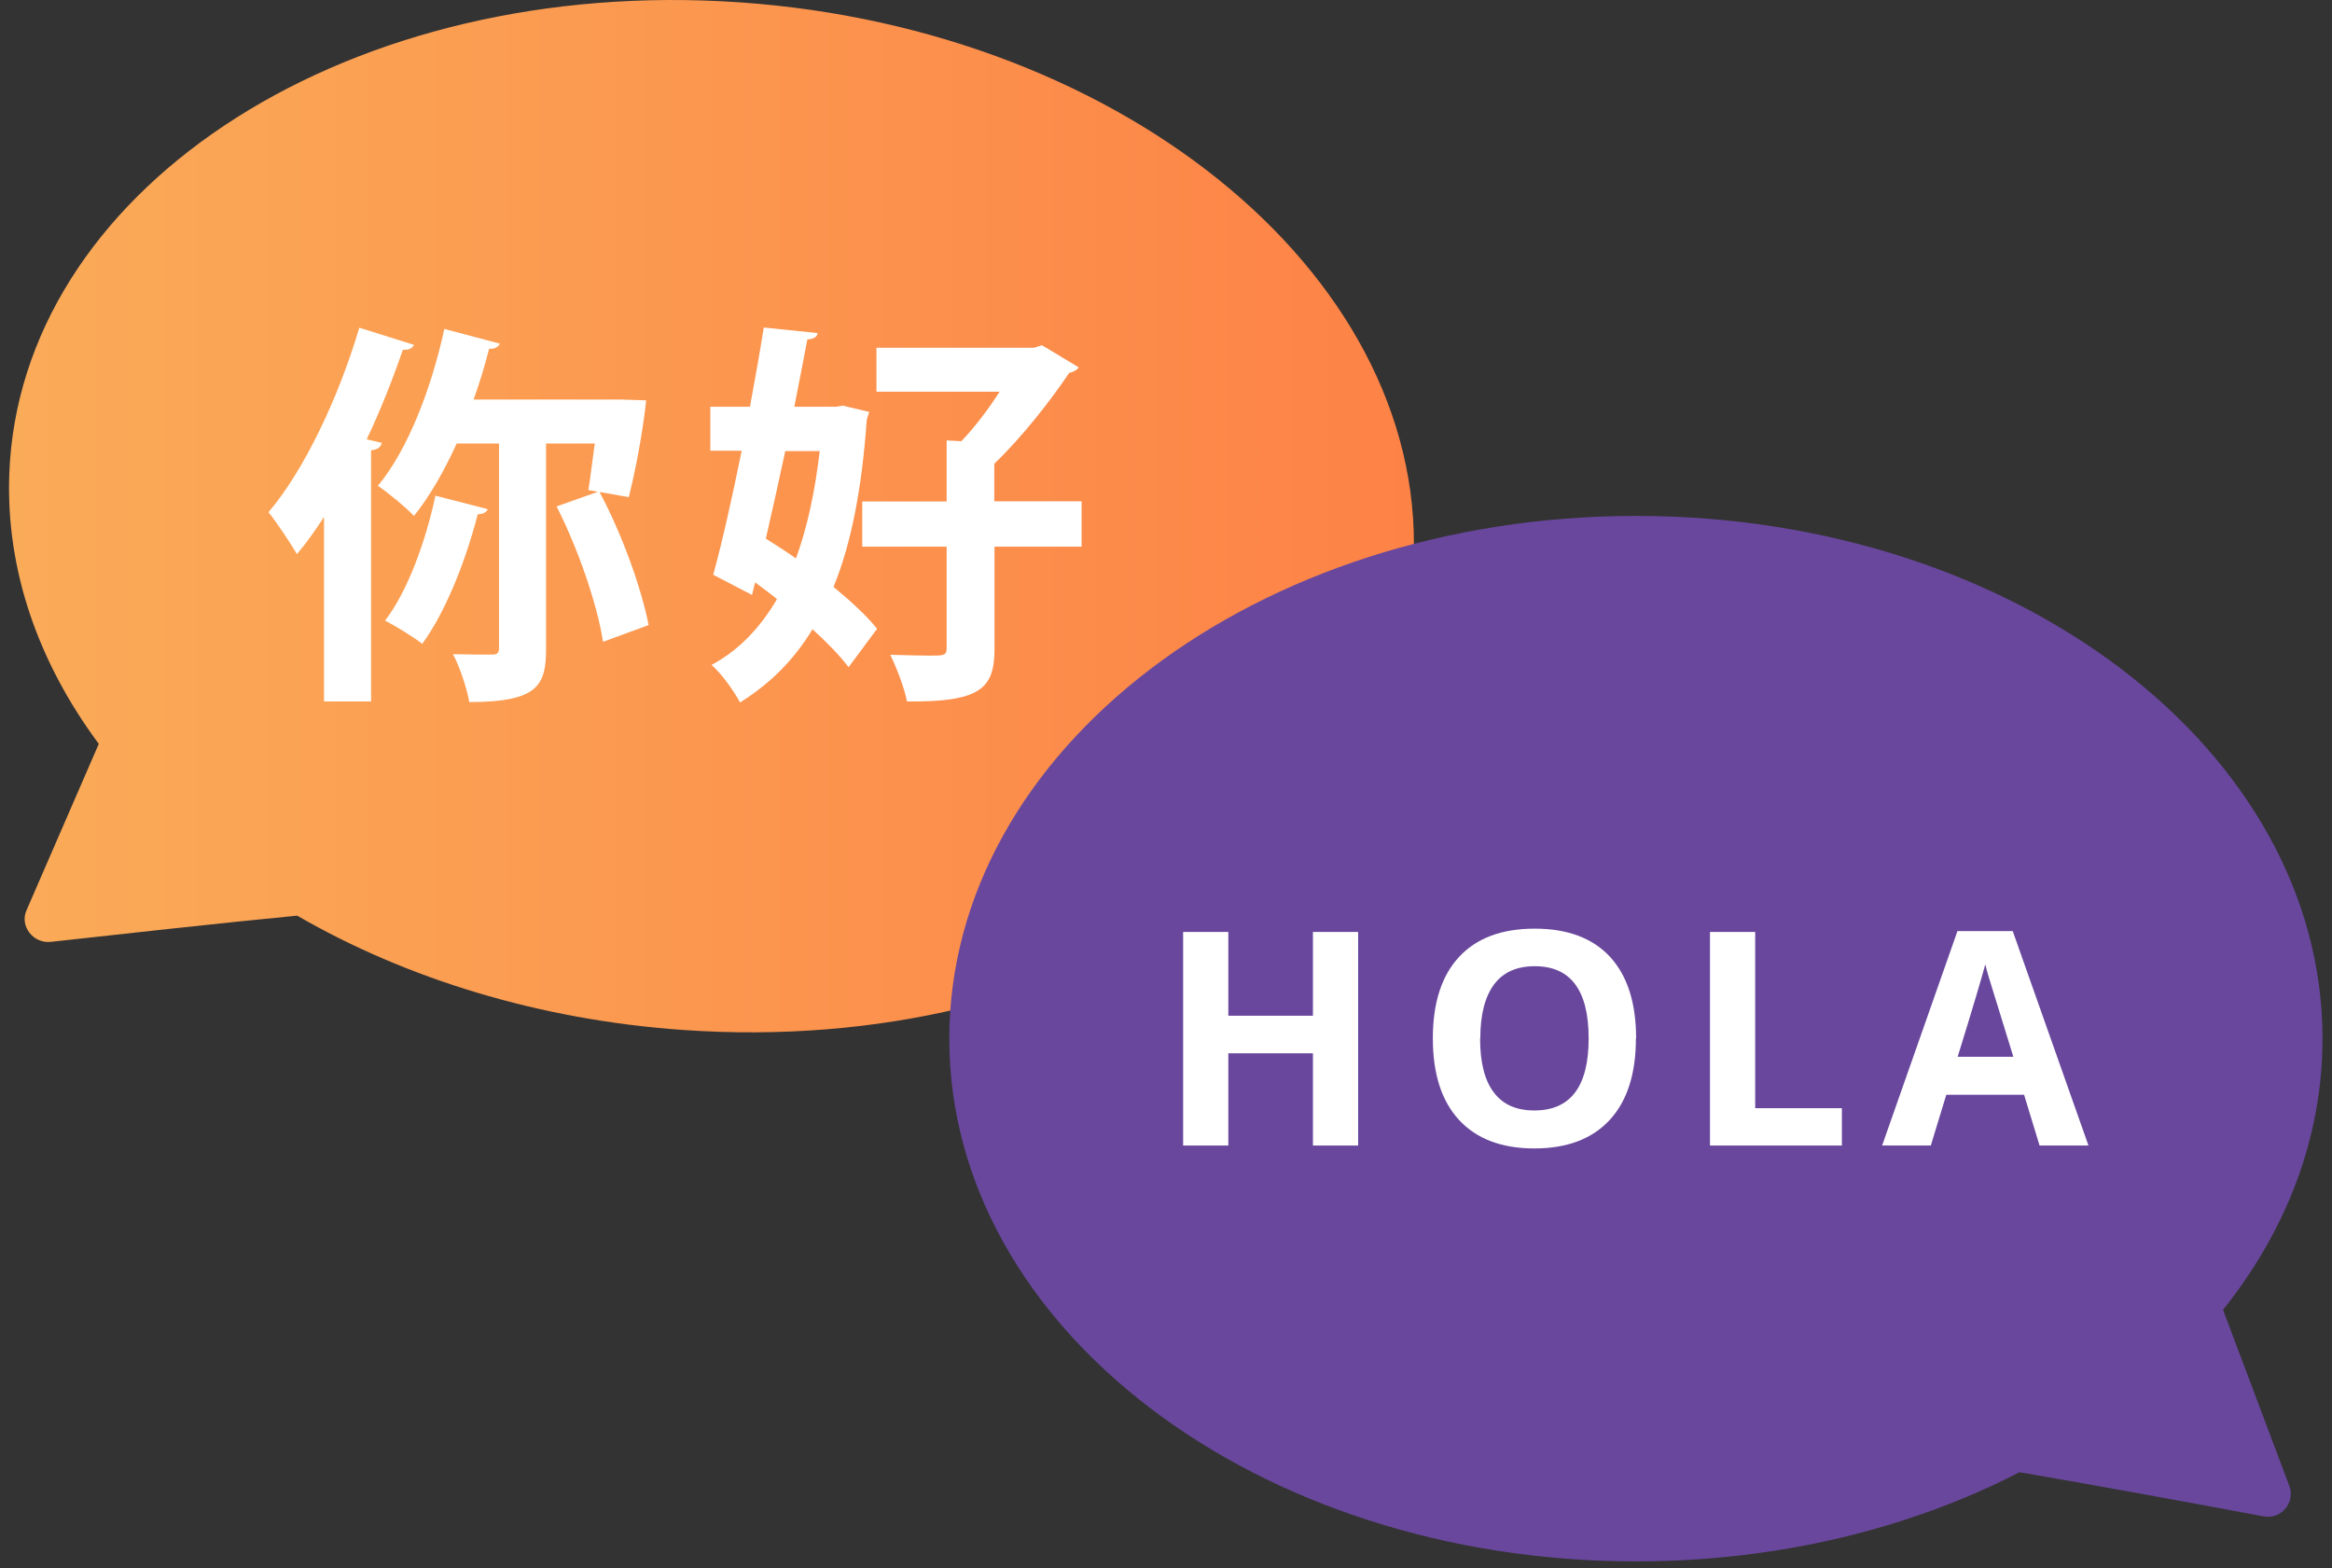 <?xml version="1.0" encoding="UTF-8"?>
<svg xmlns="http://www.w3.org/2000/svg" width="113" height="76" viewBox="0 0 113 76" fill="none">
  <rect x="0" y="0" width="113" height="76" fill="#333333" stroke="none"/>
  <g clip-path="url(#clip0_680_270)">
    <path d="M4.79 36.05C1.87 32.12 0.28 27.64 0.45 22.97C0.95 9.39 16.29 -0.88 34.95 0.06C53.88 1.01 69.02 13.1 68.5 27.05C67.98 41 52.02 51.23 33.11 49.91C26.09 49.42 19.66 47.41 14.4 44.37C10.85 44.71 5.35 45.32 2.46 45.64C1.61 45.73 0.95 44.88 1.28 44.12L4.79 36.04V36.05Z" fill="url(#paint0_linear_680_270)"></path>
    <path d="M20.06 16.7C20 16.87 19.81 16.97 19.52 16.95C19.02 18.41 18.43 19.89 17.77 21.29L18.5 21.46C18.46 21.65 18.31 21.79 17.98 21.82V33.99H15.7V25.05C15.28 25.7 14.84 26.32 14.39 26.85C14.08 26.33 13.41 25.31 13.01 24.82C14.72 22.82 16.41 19.27 17.41 15.88L20.06 16.71V16.7ZM31.31 19.39C31.31 19.49 31.06 21.73 30.47 24.09L29.05 23.84C30.14 25.87 31.08 28.5 31.43 30.29L29.22 31.1C28.95 29.32 28.01 26.57 26.97 24.54L28.97 23.83L28.51 23.75C28.61 23.15 28.7 22.33 28.82 21.49H26.46V31.43C26.46 33.2 26.08 34.02 22.74 34.02C22.62 33.35 22.28 32.31 21.95 31.7C22.76 31.72 23.58 31.72 23.85 31.72C24.1 31.72 24.18 31.64 24.18 31.39V21.49H22.13C21.52 22.83 20.83 24.04 20.06 25C19.66 24.58 18.83 23.89 18.31 23.54C19.73 21.85 20.9 18.86 21.53 15.94L24.22 16.65C24.16 16.8 23.99 16.92 23.7 16.9C23.49 17.73 23.24 18.55 22.95 19.36H30.07L31.32 19.4L31.31 19.39ZM23.63 24.67C23.59 24.82 23.4 24.92 23.15 24.92C22.57 27.17 21.6 29.64 20.46 31.2C20.02 30.85 19.17 30.34 18.66 30.07C19.73 28.69 20.62 26.27 21.1 24.02L23.63 24.67Z" fill="white"></path>
    <path d="M40.89 19.67L42.12 19.96L42 20.34C41.77 23.6 41.27 26.29 40.39 28.44C41.25 29.15 42.02 29.86 42.5 30.47L41.12 32.33C40.7 31.77 40.08 31.14 39.37 30.49C38.47 31.99 37.3 33.14 35.86 34.04C35.55 33.46 34.96 32.64 34.48 32.22C35.77 31.53 36.82 30.45 37.65 29.03C37.3 28.74 36.94 28.49 36.59 28.22L36.44 28.83L34.56 27.85C35 26.26 35.48 24.09 35.94 21.84H34.42V19.71H36.34C36.59 18.37 36.82 17.06 37.01 15.87L39.62 16.14C39.6 16.31 39.45 16.43 39.12 16.45C38.93 17.45 38.72 18.56 38.49 19.71H40.51L40.89 19.65V19.67ZM38.05 21.86C37.74 23.3 37.42 24.76 37.11 26.1C37.57 26.39 38.07 26.71 38.57 27.06C39.11 25.58 39.49 23.84 39.72 21.86H38.05ZM52.41 24.3V26.49H48.19V31.44C48.19 33.34 47.54 34.03 43.95 33.99C43.83 33.36 43.45 32.36 43.14 31.73C43.85 31.75 44.6 31.77 45.06 31.77C45.71 31.77 45.87 31.77 45.87 31.42V26.49H41.78V24.3H45.87V21.34L46.58 21.38C47.23 20.71 47.89 19.83 48.44 18.98H42.47V16.85H50.11L50.49 16.73L52.27 17.8C52.19 17.93 52 18.03 51.81 18.07C50.91 19.41 49.51 21.2 48.18 22.47V24.29H52.4L52.41 24.3Z" fill="white"></path>
    <path d="M107.72 63.47C110.78 59.64 112.54 55.14 112.54 50.33C112.54 36.34 97.64 25 79.27 25C60.9 25 46 36.34 46 50.33C46 64.32 60.9 75.66 79.27 75.66C86.16 75.66 92.56 74.07 97.86 71.34C101.37 71.94 106.82 72.94 109.69 73.48C110.54 73.64 111.23 72.81 110.93 72L107.72 63.47Z" fill="#69479D"></path>
    <path d="M65.81 55.51H63.62V51.04H59.52V55.51H57.33V45.16H59.52V49.22H63.62V45.16H65.81V55.51Z" fill="white"></path>
    <path d="M79.27 50.32C79.27 52.03 78.85 53.35 78 54.27C77.15 55.19 75.93 55.65 74.35 55.65C72.77 55.65 71.55 55.19 70.7 54.27C69.85 53.35 69.43 52.03 69.43 50.31C69.43 48.59 69.86 47.27 70.71 46.36C71.56 45.45 72.78 45 74.37 45C75.96 45 77.18 45.46 78.02 46.37C78.86 47.29 79.28 48.6 79.28 50.32H79.27ZM71.72 50.32C71.72 51.48 71.94 52.35 72.38 52.93C72.82 53.52 73.47 53.81 74.35 53.81C76.1 53.81 76.98 52.65 76.98 50.32C76.98 47.99 76.11 46.82 74.37 46.82C73.5 46.82 72.84 47.11 72.4 47.7C71.96 48.29 71.73 49.16 71.73 50.32H71.72Z" fill="white"></path>
    <path d="M82.86 55.51V45.16H85.05V53.7H89.25V55.51H82.86Z" fill="white"></path>
    <path d="M98.83 55.51L98.08 53.05H94.31L93.56 55.51H91.2L94.85 45.12H97.53L101.2 55.51H98.83ZM97.56 51.21C96.87 48.98 96.48 47.72 96.39 47.42C96.3 47.13 96.24 46.9 96.2 46.73C96.04 47.33 95.6 48.83 94.86 51.21H97.56Z" fill="white"></path>
  </g>
  <defs>
    <linearGradient id="paint0_linear_680_270" x1="0.44" y1="25.01" x2="68.51" y2="25.01" gradientUnits="userSpaceOnUse">
      <stop stop-color="#FAAB58"></stop>
      <stop offset="1" stop-color="#FD8246"></stop>
    </linearGradient>
    <clipPath id="clip0_680_270">
      <rect width="113" height="76" fill="white"></rect>
    </clipPath>
  </defs>
</svg>
